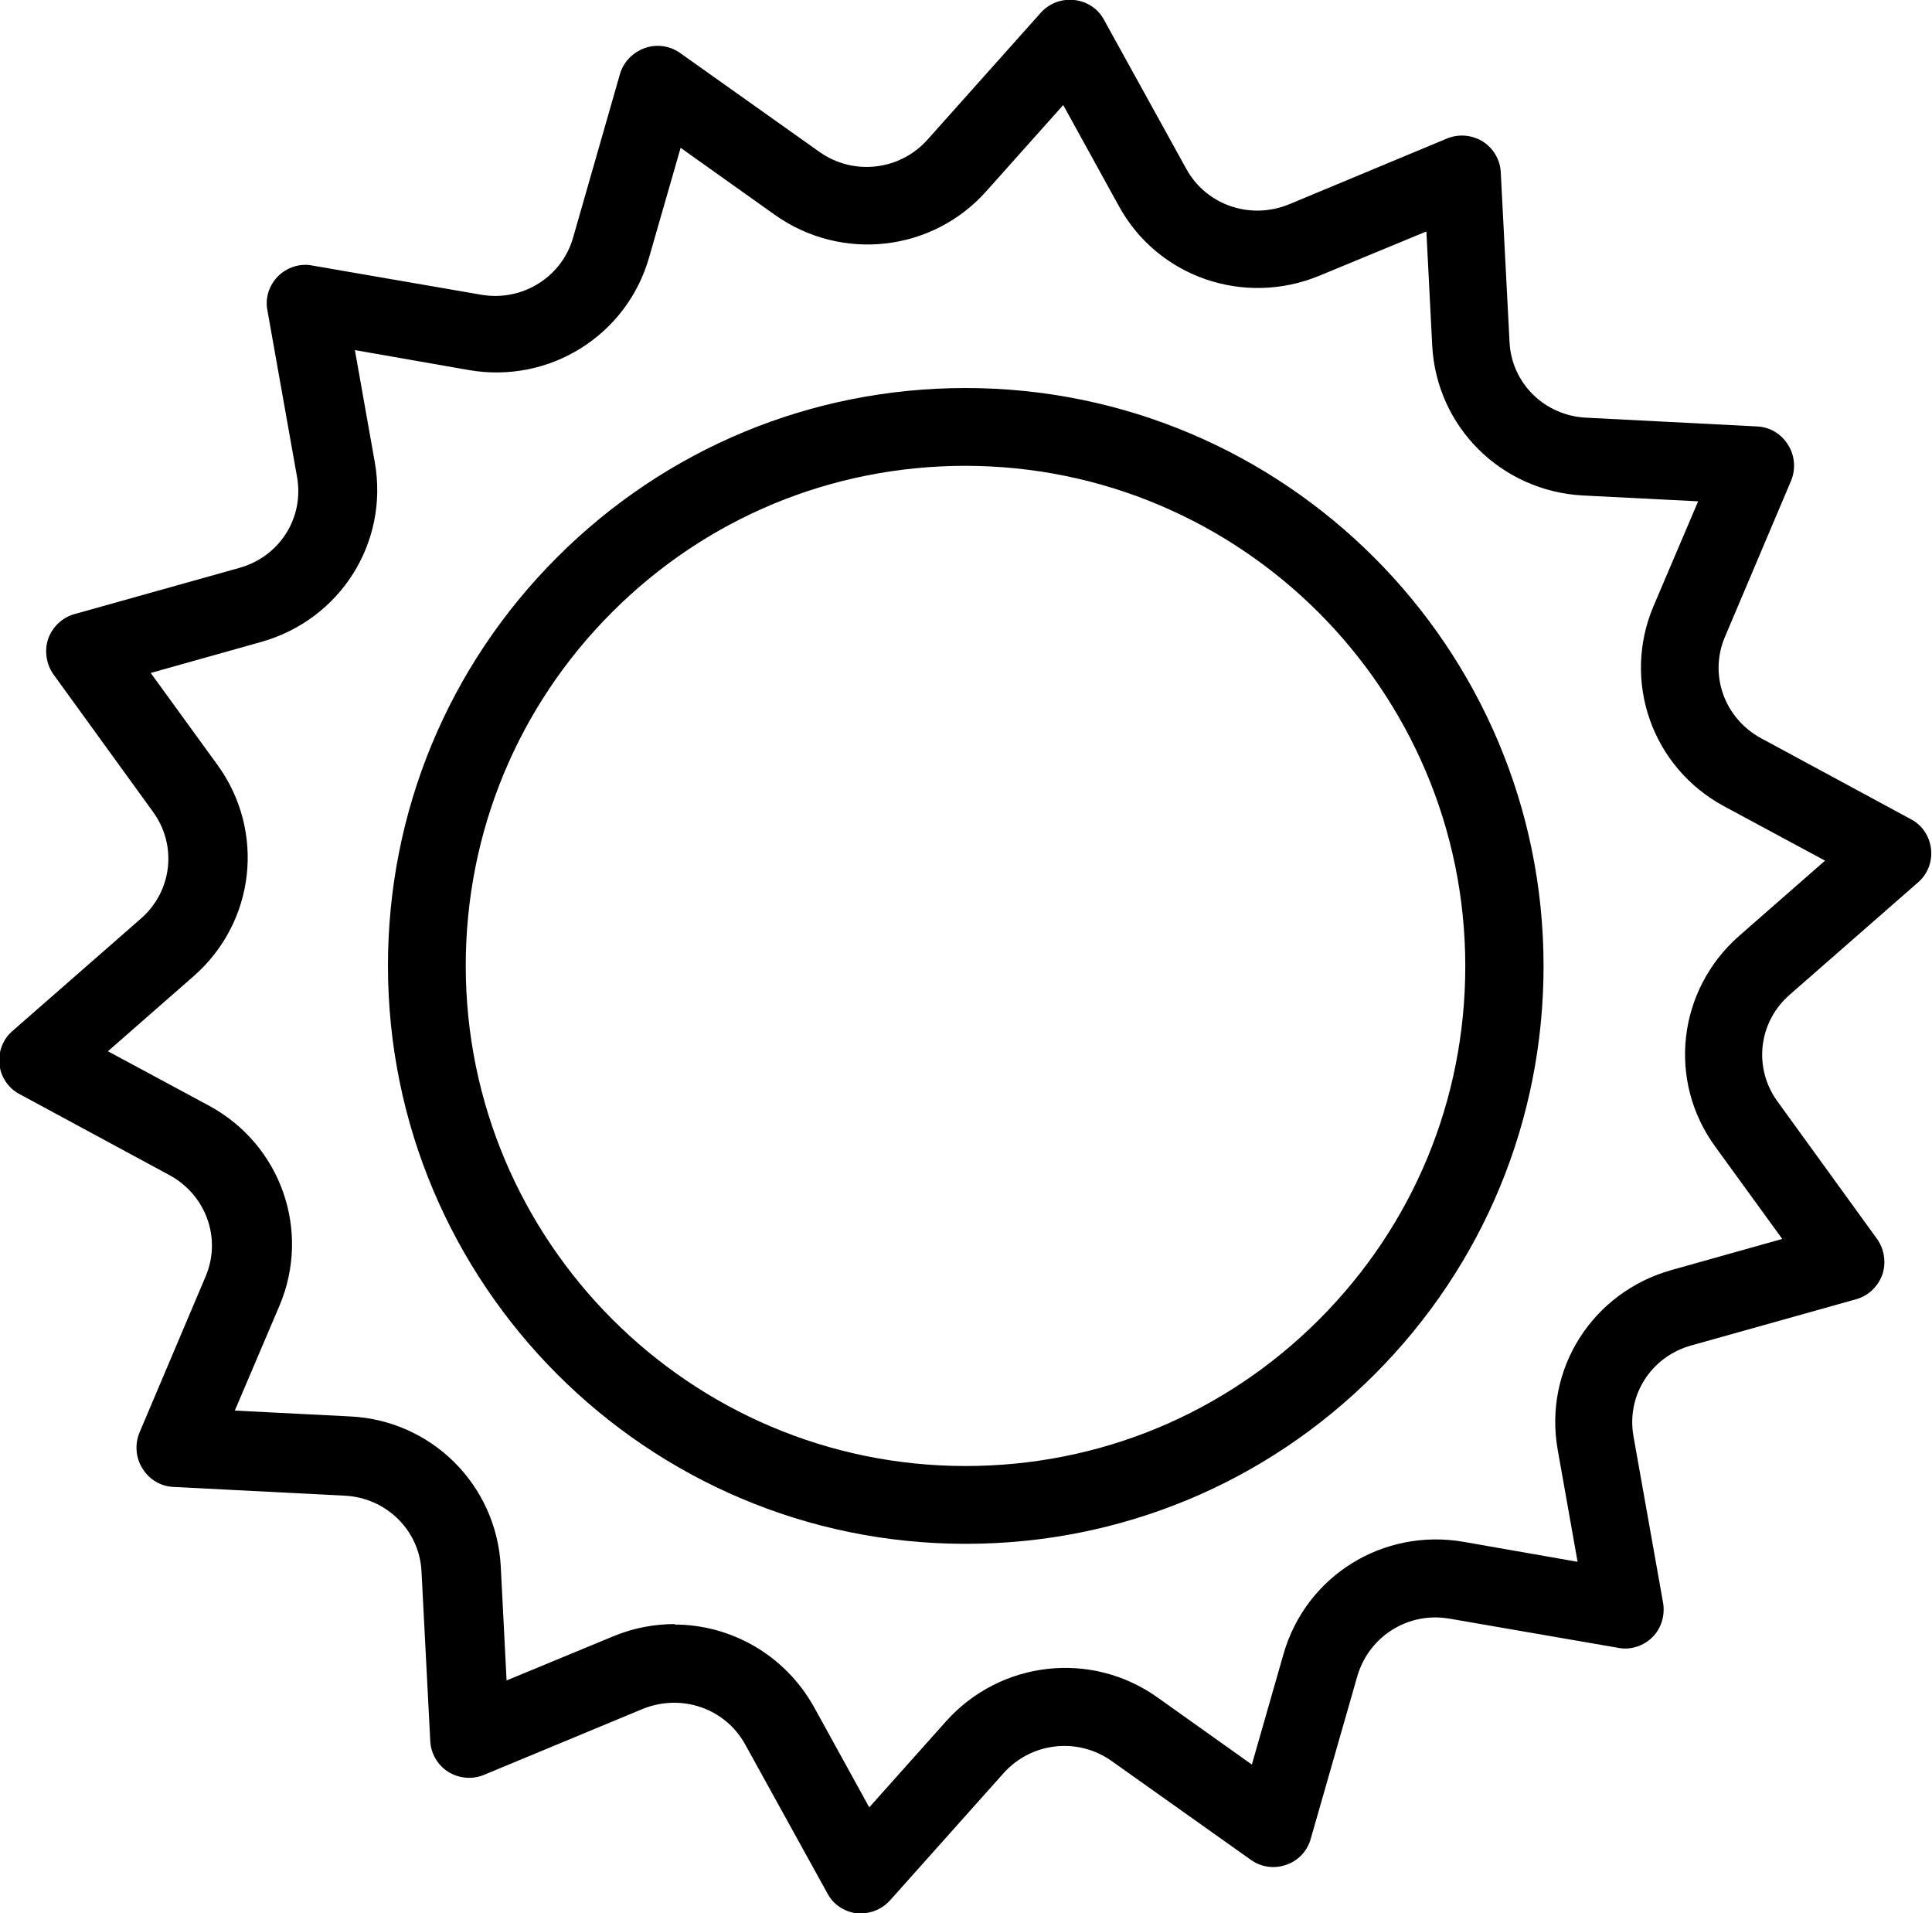<?xml version="1.0" encoding="UTF-8"?>
<svg id="Layer_2" data-name="Layer 2" xmlns="http://www.w3.org/2000/svg" viewBox="0 0 39.74 39.35">
  <g id="Layer_1-2" data-name="Layer 1">
    <g>
      <path d="M13.87,33.41c1.16,0,2.27.62,2.87,1.69l1.14,2.07,1.58-1.77c1.12-1.25,2.99-1.46,4.35-.49l1.94,1.38.65-2.27c.46-1.61,2.05-2.6,3.71-2.31l2.34.41-.41-2.31c-.29-1.65.71-3.23,2.34-3.69l2.28-.64-1.38-1.9c-.99-1.36-.77-3.22.49-4.33l1.77-1.55-2.08-1.12c-1.48-.8-2.1-2.57-1.45-4.11l.92-2.16-2.37-.12c-1.68-.09-3.01-1.41-3.1-3.08l-.12-2.35-2.2.91c-1.55.64-3.33.03-4.13-1.44l-1.14-2.07-1.58,1.77c-1.11,1.25-2.98,1.46-4.35.49l-1.94-1.38-.65,2.26c-.46,1.6-2.05,2.6-3.71,2.31l-2.34-.41.41,2.31c.29,1.65-.71,3.23-2.33,3.69l-2.28.64,1.38,1.9c.98,1.36.77,3.22-.49,4.33l-1.77,1.55,2.08,1.12c1.48.8,2.1,2.57,1.45,4.11l-.92,2.16,2.37.12c1.68.08,3.01,1.41,3.1,3.08l.12,2.35,2.2-.91c.41-.17.84-.25,1.27-.25M17.72,39.35s-.06,0-.09,0c-.26-.03-.49-.18-.61-.41l-1.69-3.06c-.41-.75-1.32-1.06-2.12-.73l-3.25,1.35c-.24.1-.51.08-.74-.06-.22-.14-.36-.38-.37-.64l-.18-3.48c-.04-.85-.73-1.52-1.58-1.56l-3.52-.18c-.26-.01-.5-.15-.64-.38-.14-.22-.16-.5-.06-.74l1.36-3.21c.33-.78.01-1.67-.74-2.08l-3.09-1.67c-.23-.12-.39-.36-.41-.61-.03-.26.07-.52.27-.69l2.64-2.31c.64-.56.75-1.5.25-2.19l-2.05-2.83c-.15-.21-.19-.49-.11-.73.09-.25.29-.44.54-.51l3.39-.95c.83-.23,1.34-1.03,1.19-1.87l-.61-3.43c-.05-.26.04-.52.22-.7.18-.18.45-.27.7-.22l3.47.6c.85.15,1.67-.36,1.9-1.18l.96-3.35c.07-.25.26-.45.51-.54.24-.09.52-.05.73.1l2.86,2.03c.7.5,1.66.39,2.23-.25l2.33-2.61c.17-.19.43-.29.69-.26.26.03.49.18.61.41l1.69,3.06c.41.75,1.32,1.06,2.12.73l3.24-1.35c.24-.1.51-.08.74.06.22.14.36.38.37.64l.18,3.48c.04.85.72,1.52,1.58,1.56l3.51.18c.26.01.5.15.64.38.14.22.16.5.06.74l-1.36,3.21c-.33.78-.01,1.67.74,2.08l3.09,1.67c.23.12.38.35.41.61.03.26-.07.52-.27.69l-2.64,2.31c-.64.56-.75,1.5-.25,2.19l2.05,2.83c.15.21.19.49.11.73-.09.25-.29.44-.54.51l-3.39.95c-.83.23-1.34,1.03-1.19,1.87l.61,3.43c.04.26-.04.52-.22.7-.18.18-.45.27-.7.22l-3.47-.6c-.85-.15-1.66.36-1.9,1.18l-.96,3.35c-.07.25-.26.45-.5.53-.25.09-.52.05-.73-.1l-2.86-2.03c-.7-.5-1.66-.39-2.23.25l-2.33,2.61c-.15.17-.37.27-.6.27"/>
      <path d="M19.86,9.58c-2.75,0-5.33,1.07-7.27,3.01-1.94,1.94-3.01,4.53-3.01,7.27,0,5.67,4.61,10.29,10.28,10.29h0c2.75,0,5.33-1.07,7.27-3.01,1.94-1.94,3.01-4.52,3.01-7.27,0-5.67-4.61-10.29-10.29-10.29h0ZM19.86,31.75h0c-6.55,0-11.88-5.33-11.88-11.89,0-3.17,1.24-6.16,3.48-8.4,2.24-2.24,5.23-3.48,8.4-3.48h0c6.56,0,11.89,5.33,11.89,11.89,0,3.17-1.24,6.16-3.48,8.4-2.24,2.24-5.23,3.48-8.4,3.48"/>
    </g>
  </g>
</svg>